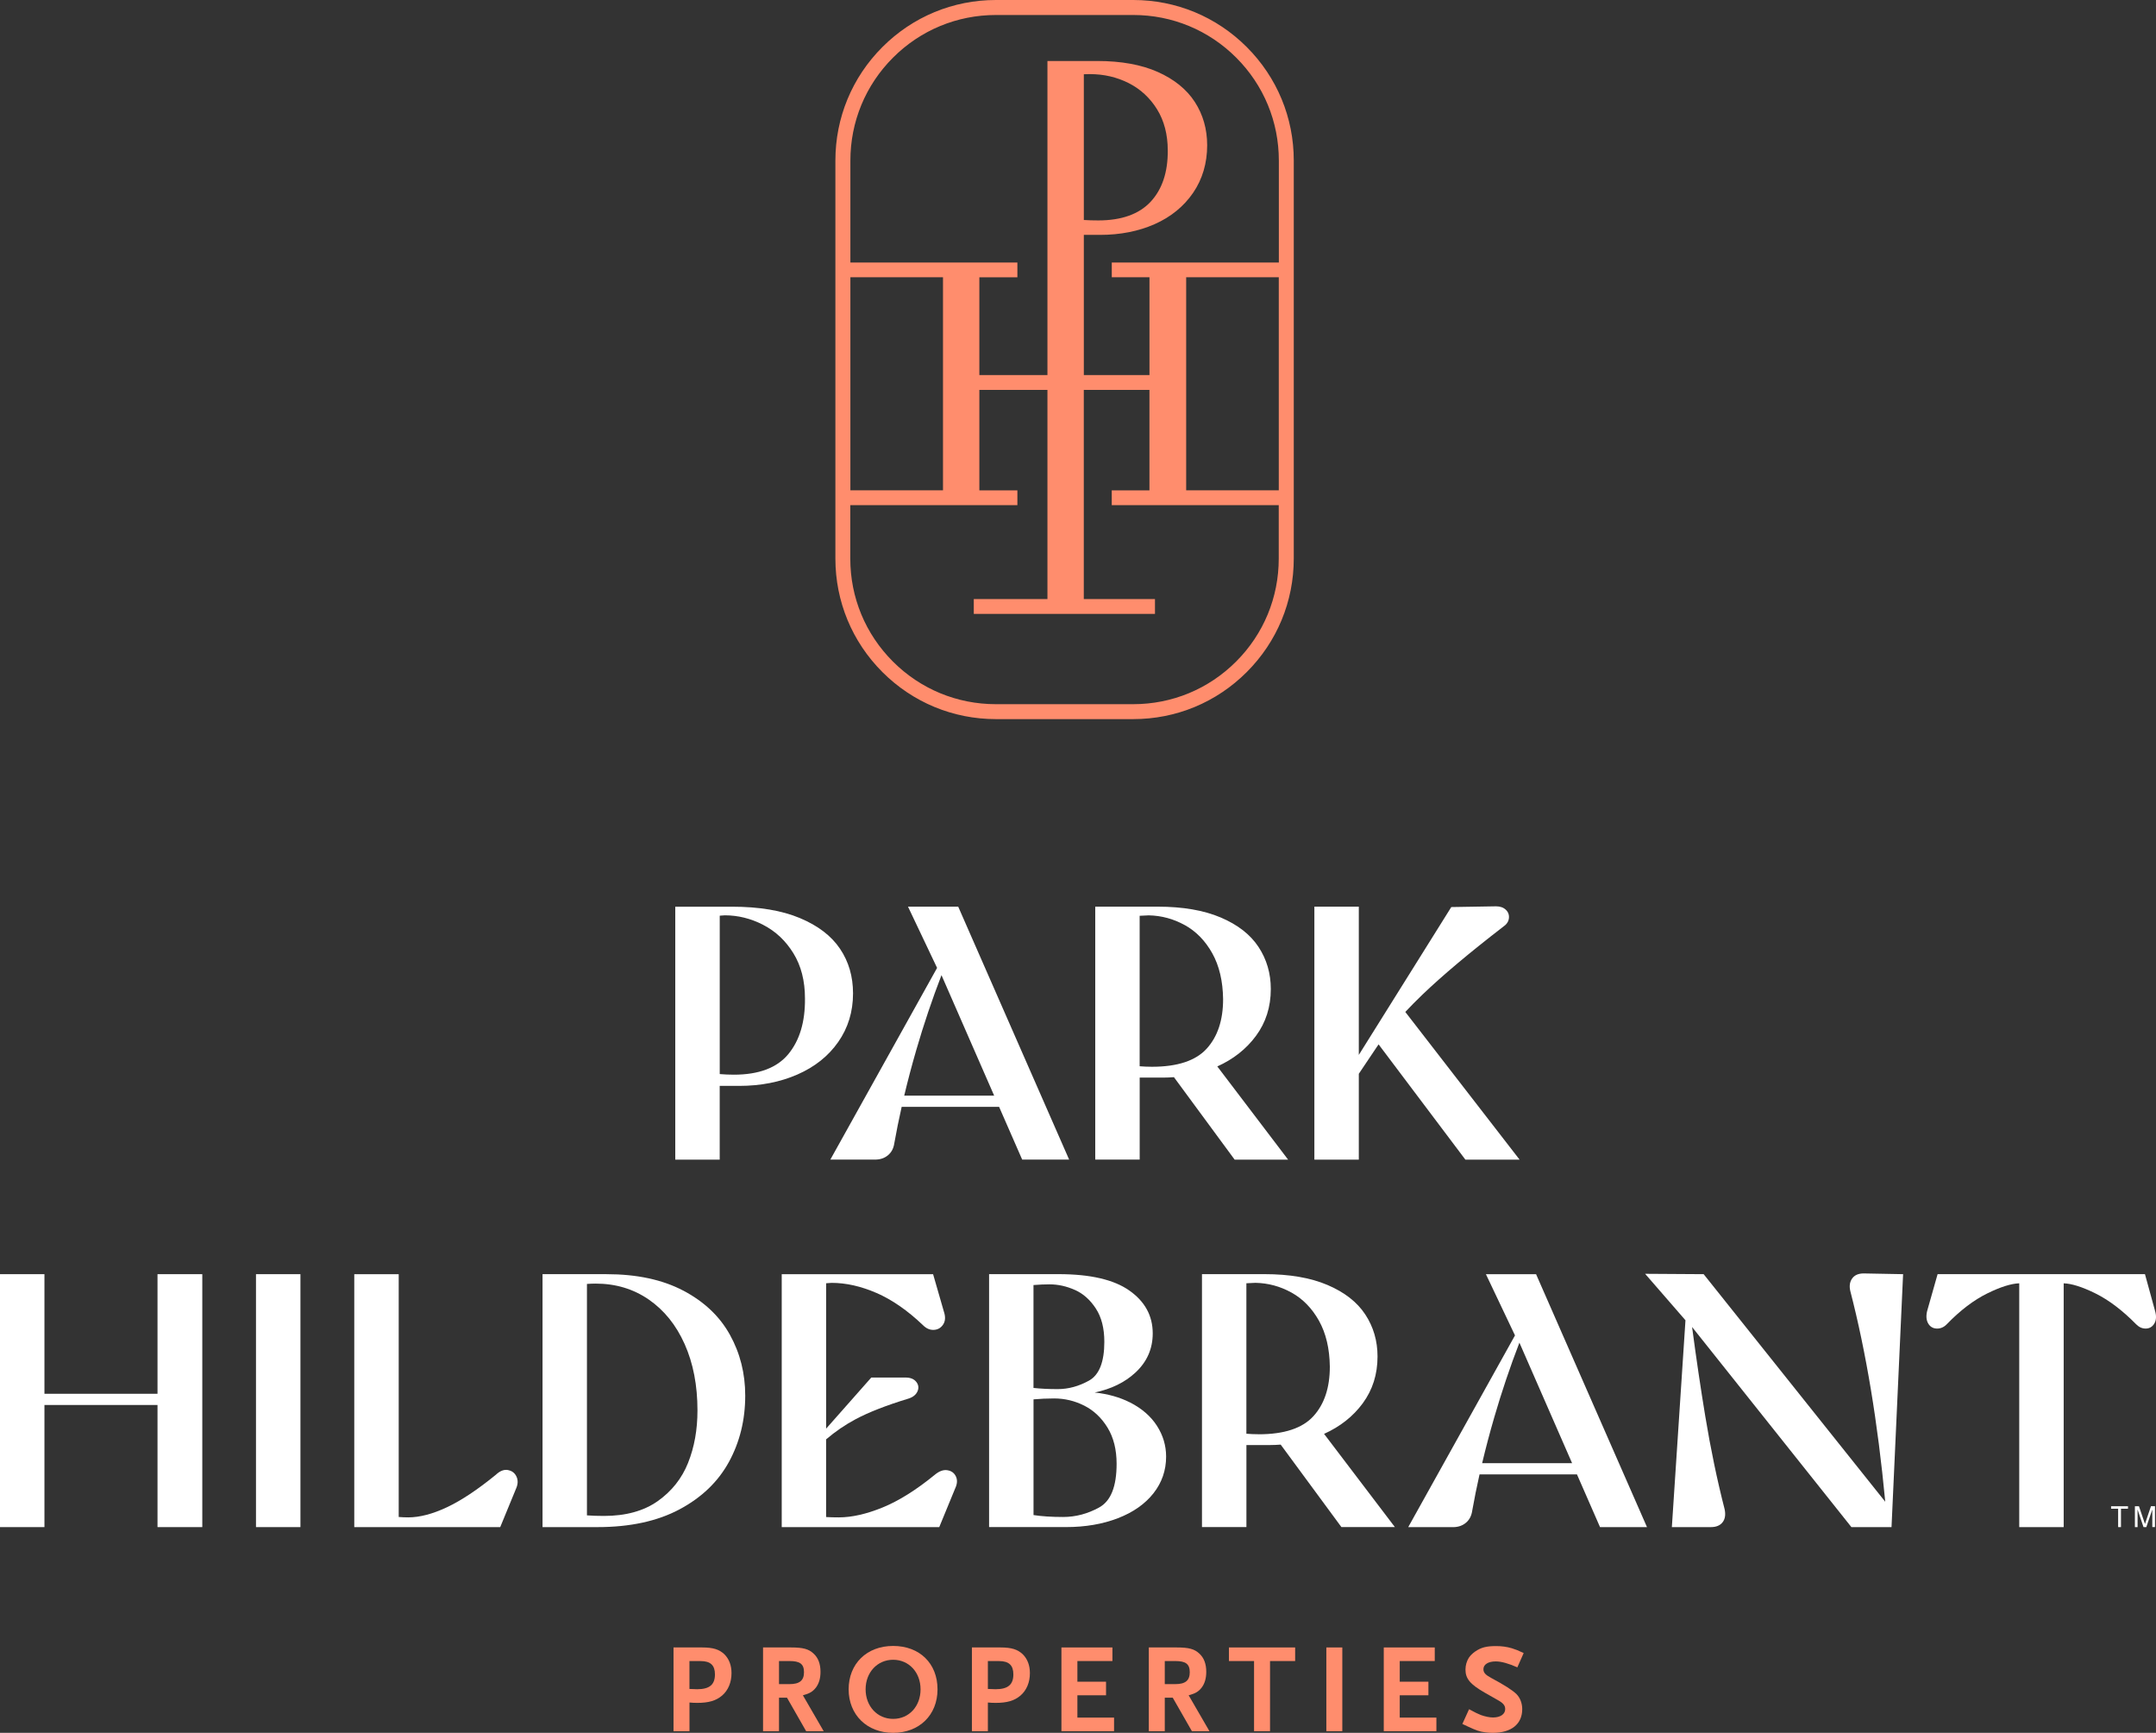 <?xml version="1.0" encoding="UTF-8"?> <svg xmlns="http://www.w3.org/2000/svg" id="Layer_2" data-name="Layer 2" viewBox="0 0 642.78 516.49"><rect x="0" y="0" width="642.78" height="516.49" fill="#333333" stroke="none"/><defs><style> .cls-1 { fill: #fff; } .cls-2 { fill: #ff8d6d; } </style></defs><g id="Logo_Artwork" data-name="Logo Artwork"><g><g><path class="cls-2" d="M215.24,505.41c-1.78,1.51-3.97,2.15-7.37,2.15-.95,0-1.47-.04-2.31-.11v8.55h-4.76v-24.96h8.55c3.25,0,5.07.57,6.62,2.04,1.4,1.4,2.12,3.29,2.12,5.6,0,2.76-.98,5.14-2.84,6.73ZM208.88,495.09h-3.33v8.32l1.21.04c.53,0,.87.04,1.06.04,3.71,0,5.33-1.36,5.33-4.42,0-2.72-1.32-3.97-4.27-3.97Z"></path><path class="cls-2" d="M240.34,516l-5.71-9.98h-2.38v9.98h-4.76v-24.96h8.32c3.63,0,5.29.45,6.77,1.85,1.36,1.25,2.04,3.06,2.04,5.41,0,1.93-.45,3.48-1.36,4.69-.95,1.21-1.81,1.74-3.89,2.31l6.2,10.7h-5.22ZM235.35,495.09h-3.1v6.88h3.1c3.02,0,4.35-1.06,4.35-3.55s-1.25-3.33-4.35-3.33Z"></path><path class="cls-2" d="M266.28,516.49c-7.79,0-13.27-5.37-13.27-12.97s5.37-12.93,13.27-12.93,13.23,5.22,13.23,12.93-5.48,12.97-13.23,12.97ZM266.28,494.71c-4.73,0-8.21,3.78-8.21,8.81s3.48,8.81,8.21,8.81,8.17-3.74,8.17-8.81-3.48-8.81-8.17-8.81Z"></path><path class="cls-2" d="M304.2,505.41c-1.78,1.51-3.97,2.15-7.37,2.15-.95,0-1.47-.04-2.31-.11v8.55h-4.76v-24.96h8.55c3.25,0,5.07.57,6.62,2.04,1.4,1.4,2.12,3.29,2.12,5.6,0,2.76-.98,5.14-2.84,6.73ZM297.85,495.09h-3.33v8.32l1.21.04c.53,0,.87.04,1.06.04,3.71,0,5.33-1.36,5.33-4.42,0-2.72-1.32-3.97-4.27-3.97Z"></path><path class="cls-2" d="M316.45,516v-24.96h15.2v4.05h-10.44v6.16h8.54v4.05h-8.54v6.65h10.93v4.05h-15.69Z"></path><path class="cls-2" d="M355.35,516l-5.71-9.98h-2.38v9.98h-4.76v-24.96h8.32c3.63,0,5.29.45,6.77,1.85,1.36,1.25,2.04,3.06,2.04,5.41,0,1.93-.45,3.48-1.36,4.69-.95,1.21-1.81,1.74-3.89,2.31l6.2,10.7h-5.22ZM350.36,495.09h-3.1v6.88h3.1c3.03,0,4.35-1.06,4.35-3.55s-1.25-3.33-4.35-3.33Z"></path><path class="cls-2" d="M378.64,495.09v20.91h-4.76v-20.91h-7.49v-4.05h19.74v4.05h-7.49Z"></path><path class="cls-2" d="M395.43,516v-24.96h4.76v24.96h-4.76Z"></path><path class="cls-2" d="M412.55,516v-24.96h15.2v4.05h-10.44v6.16h8.55v4.05h-8.55v6.65h10.93v4.05h-15.69Z"></path><path class="cls-2" d="M452.4,496.98c-2.65-1.17-4.8-1.78-6.47-1.78-2.23,0-3.67.91-3.67,2.31,0,1.06.61,1.7,2.38,2.65,3.82,2.04,6.31,3.63,7.49,4.8,1.06,1.06,1.7,2.72,1.7,4.46,0,4.46-3.25,7.07-8.77,7.07-.76,0-1.51-.04-2.23-.15-1.78-.23-2.61-.53-5.22-1.74l-1.63-.76,2-4.39c1.82.98,2.57,1.36,3.55,1.74,1.25.45,2.61.72,3.59.72,2.19,0,3.63-.98,3.63-2.5,0-1.06-.57-1.78-2.19-2.68l-3.86-2.19c-4.42-2.53-5.79-4.2-5.79-6.92,0-1.25.38-2.53.98-3.48.42-.64,1.06-1.29,1.85-1.85,1.81-1.25,3.37-1.66,6.28-1.66,1.66,0,3.14.19,4.69.64,1.21.38,1.89.64,3.55,1.44l-1.89,4.27Z"></path></g><g><path class="cls-1" d="M214.57,323.66h5.82c6.39,0,12.17-1.13,17.34-3.39,5.17-2.26,9.23-5.49,12.17-9.69,2.94-4.2,4.42-9.03,4.42-14.49,0-5.03-1.29-9.46-3.88-13.3-2.58-3.84-6.57-6.89-11.96-9.15-5.39-2.26-12.13-3.39-20.25-3.39h-16.91v75.39h13.25v-21.97ZM227.55,275.68c3.7,1.9,6.69,4.72,8.99,8.45,2.3,3.73,3.45,8.22,3.45,13.46.07,6.97-1.58,12.49-4.95,16.59-3.38,4.09-8.8,6.14-16.26,6.14-1.46,0-2.85-.07-4.2-.18v-47.21c.5-.04,1-.07,1.51-.11,3.95,0,7.77.95,11.47,2.85Z"></path><path class="cls-1" d="M247.55,345.63h13.36c1.51,0,2.78-.43,3.82-1.29,1.04-.86,1.67-2.05,1.89-3.55.63-3.56,1.37-7.19,2.2-10.88h29.05l6.88,15.72h14l-33.07-75.39h-14.97l8.67,18.25-31.83,57.15ZM296.4,326.57h-26.82c1.06-4.46,2.26-9,3.6-13.62,2.23-7.68,4.74-15.1,7.51-22.3l15.71,35.93Z"></path><path class="cls-1" d="M339.77,321.19h7c1.09,0,2.16-.05,3.22-.13l18.1,24.58h15.94l-21.11-27.78c4.78-2.15,8.63-5.18,11.53-9.11,2.94-3.98,4.42-8.63,4.42-13.95,0-4.67-1.22-8.85-3.66-12.55-2.44-3.7-6.19-6.62-11.26-8.78-5.06-2.15-11.33-3.23-18.79-3.23h-18.63v75.39h13.25v-24.45ZM353.23,275.73c3.37,1.87,6.1,4.67,8.19,8.4,2.08,3.73,3.16,8.29,3.23,13.68,0,6.25-1.63,11.17-4.9,14.76-3.27,3.59-8.71,5.39-16.32,5.39-1.29,0-2.49-.06-3.66-.15v-44.85c.86-.04,1.75-.09,2.69-.13,3.8.07,7.39,1.04,10.77,2.91Z"></path><path class="cls-1" d="M405.1,320.07l5.39-8.03c.16-.25.35-.5.52-.75l25.87,34.35h16.16l-34.07-44.02c1.59-1.69,3.29-3.42,5.15-5.2,5.92-5.67,13.91-12.39,23.96-20.14,1.08-.72,1.67-1.58,1.78-2.59.11-1-.2-1.85-.92-2.53-.72-.68-1.69-1.02-2.91-1.02l-13.35.22-27.57,44.07v-44.18h-13.25v75.39h13.25v-25.57Z"></path><polygon class="cls-1" points="46.96 415.43 13.25 415.43 13.25 379.78 0 379.78 0 455.17 13.25 455.17 13.25 418.77 46.96 418.77 46.96 455.17 60.31 455.17 60.31 379.78 46.96 379.78 46.96 415.43"></polygon><rect class="cls-1" x="76.32" y="379.78" width="13.25" height="75.39"></rect><path class="cls-1" d="M151.45,438.16c-1.18-.22-2.39.25-3.61,1.4-5.46,4.45-10.32,7.68-14.59,9.69-4.27,2.01-8.13,3.02-11.58,3.02-.96,0-1.89-.05-2.8-.12v-72.36h-13.25v75.39h43.51l4.74-11.52c.57-1.29.61-2.48.11-3.55-.5-1.08-1.35-1.72-2.53-1.94Z"></path><path class="cls-1" d="M203.7,384.68c-6.21-3.27-13.84-4.9-22.89-4.9h-19.06v75.39h16.37c9.69,0,17.84-1.76,24.45-5.28,6.61-3.52,11.52-8.24,14.76-14.16,3.23-5.92,4.85-12.51,4.85-19.76,0-6.61-1.53-12.66-4.58-18.15-3.05-5.49-7.68-9.87-13.89-13.14ZM205.15,436c-1.87,4.67-4.88,8.47-9.05,11.42-4.17,2.94-9.52,4.42-16.05,4.42-1.84,0-3.51-.06-5.06-.17v-68.98c.85-.06,1.71-.1,2.58-.1,5.96,0,11.24,1.58,15.83,4.74,4.59,3.16,8.17,7.59,10.72,13.3,2.55,5.71,3.82,12.3,3.82,19.76,0,5.75-.93,10.95-2.8,15.62Z"></path><path class="cls-1" d="M282.43,438.21c-1.18-.18-2.42.27-3.72,1.35-5.53,4.52-10.72,7.77-15.56,9.75-4.85,1.98-9.21,2.96-13.09,2.96-1.37,0-2.62-.03-3.77-.1v-23.15c2.74-2.34,5.66-4.34,8.78-6,3.98-2.12,9.28-4.18,15.89-6.19,1.29-.43,2.15-1.15,2.59-2.15.43-1,.3-1.94-.38-2.8-.68-.86-1.74-1.29-3.18-1.29h-10.23l-13.46,15.23v-43.33c.56-.05,1.11-.09,1.62-.12,4.31,0,8.78,1.01,13.41,3.02,4.63,2.01,9.24,5.21,13.84,9.59,1,1.01,2.1,1.47,3.28,1.4,1.18-.07,2.1-.61,2.75-1.62.65-1,.72-2.26.22-3.77l-3.23-11.2h-45.13v75.39h46.96l4.74-11.52c.65-1.36.72-2.57.22-3.61-.5-1.04-1.35-1.65-2.53-1.83Z"></path><path class="cls-1" d="M336.88,418.01c-3.03-1.54-6.54-2.53-10.52-2.96,4.92-1.03,8.98-3,12.14-5.93,3.45-3.19,5.17-7.09,5.17-11.69,0-5.24-2.32-9.5-6.95-12.76-4.63-3.27-11.69-4.9-21.16-4.9h-20.68v75.39h22.94c5.74,0,10.9-.88,15.46-2.64,4.56-1.76,8.09-4.24,10.61-7.43,2.51-3.19,3.77-6.84,3.77-10.93,0-3.3-.92-6.37-2.75-9.21-1.83-2.84-4.51-5.15-8.02-6.95ZM320.46,384.47c2.48,1.11,4.56,2.96,6.25,5.55,1.69,2.59,2.53,5.89,2.53,9.91,0,6.03-1.53,9.89-4.58,11.58-3.05,1.69-6.16,2.53-9.32,2.53-2.7,0-5.09-.12-7.22-.35v-30.67c1.65-.13,3.25-.21,4.74-.21,2.58,0,5.12.56,7.59,1.67ZM327.73,449.3c-3.45,1.9-7.04,2.85-10.77,2.85-3.45,0-6.38-.19-8.83-.57v-34.49c1.94-.17,3.97-.27,6.14-.27,3.16,0,6.16.72,8.99,2.15,2.84,1.44,5.15,3.63,6.95,6.57,1.79,2.94,2.69,6.53,2.69,10.77,0,6.75-1.72,11.08-5.17,12.98Z"></path><path class="cls-1" d="M406.27,418.28c2.94-3.98,4.42-8.63,4.42-13.95,0-4.67-1.22-8.85-3.66-12.55-2.44-3.7-6.19-6.62-11.26-8.78s-11.33-3.23-18.79-3.23h-18.63v75.39h13.25v-24.45h7c1.09,0,2.16-.05,3.22-.13l18.1,24.58h15.94l-21.11-27.78c4.78-2.15,8.63-5.18,11.53-9.11ZM375.25,427.49c-1.29,0-2.49-.06-3.66-.15v-44.85c.86-.04,1.75-.09,2.69-.13,3.8.07,7.39,1.04,10.77,2.91,3.37,1.87,6.1,4.67,8.19,8.4,2.08,3.73,3.16,8.29,3.23,13.68,0,6.25-1.63,11.17-4.9,14.76-3.27,3.59-8.71,5.39-16.32,5.39Z"></path><path class="cls-1" d="M443,379.78l8.67,18.25-31.83,57.15h13.36c1.51,0,2.78-.43,3.82-1.29,1.04-.86,1.67-2.05,1.89-3.55.63-3.56,1.37-7.19,2.19-10.88h29.05l6.88,15.72h14l-33.07-75.39h-14.97ZM441.88,436.11c1.06-4.46,2.26-9,3.6-13.62,2.23-7.68,4.74-15.1,7.51-22.3l15.71,35.93h-26.82Z"></path><path class="cls-1" d="M552.19,381.07c-.72,1.01-.9,2.26-.54,3.77,4.7,18.18,8.17,39.1,10.41,62.77l-54.14-67.83-17.45-.11,12.03,13.85-4.06,61.65h11.63c1.58,0,2.75-.48,3.5-1.45.75-.97.95-2.28.59-3.93-2.23-8.69-4.15-17.91-5.76-27.68-1.35-8.15-2.66-17.02-3.93-26.58l47.5,59.64h11.96l3.45-75.39-11.74-.22c-1.58,0-2.73.5-3.45,1.51Z"></path><path class="cls-1" d="M636.9,394.75c.86.86,1.83,1.28,2.91,1.24,1.08-.04,1.9-.54,2.48-1.51.57-.97.65-2.21.22-3.72l-3.02-10.99h-61.82l-3.12,10.99c-.36,1.51-.25,2.75.32,3.72.57.97,1.42,1.47,2.53,1.51,1.11.04,2.1-.38,2.96-1.24,4.02-4.16,8.08-7.25,12.17-9.26,3.87-1.9,7.02-2.89,9.48-2.99v72.68h13.25v-72.68c2.45.1,5.59,1.1,9.42,2.99,4.06,2.01,8.13,5.1,12.22,9.26Z"></path><polygon class="cls-1" points="629.39 449.69 631.49 449.69 631.49 455.17 632.34 455.17 632.34 449.69 634.43 449.69 634.43 448.95 629.39 448.95 629.39 449.69"></polygon><path class="cls-1" d="M639.49,454.21l-1.79-5.26h-1.21v6.22h.8v-3.67c0-.15,0-.38-.01-.69,0-.31-.01-.54-.01-.7v-.19l1.79,5.25h.84l1.78-5.25c0,.34,0,.65,0,.94,0,.29,0,.5,0,.63v3.67h.8v-6.22h-1.2l-1.78,5.26Z"></path></g><path class="cls-2" d="M371.7,14.02c-9.04-9.04-21.06-14.02-33.84-14.02h-40.94c-12.79,0-24.8,4.98-33.84,14.02-9.04,9.04-14.02,21.06-14.02,33.84v118.62c0,12.78,4.98,24.8,14.02,33.84,9.04,9.04,21.06,14.02,33.84,14.02h40.94c12.79,0,24.8-4.98,33.84-14.02,9.04-9.04,14.02-21.06,14.02-33.84V47.86c0-12.79-4.98-24.8-14.02-33.84ZM381.25,82.64v63.51h-27.61v-63.51h27.61ZM253.53,146.15v-63.51h27.61v63.51h-27.61ZM323.13,65.58V22.13c.62-.03,1.23-.04,1.81-.04,4.17,0,8.08.91,11.6,2.7,3.5,1.78,6.34,4.42,8.44,7.82,2.1,3.41,3.17,7.51,3.17,12.2.06,6.47-1.66,11.63-5.11,15.33-3.44,3.69-8.68,5.56-15.6,5.56-1.52,0-2.97-.04-4.33-.13ZM331.46,78.23v4.41h11.24v29.15h-19.57v-41.78h4.83c6.01,0,11.49-1.08,16.28-3.2,4.84-2.14,8.7-5.29,11.47-9.34,2.78-4.07,4.19-8.84,4.19-14.18,0-4.8-1.24-9.14-3.68-12.9-2.44-3.77-6.17-6.78-11.08-8.96-4.86-2.16-10.92-3.25-17.99-3.25h-14.87v93.62h-20.3v-29.15h11.34v-4.41h-49.79v-30.37c0-11.59,4.51-22.49,12.71-30.69,8.2-8.2,19.09-12.71,30.69-12.71h40.94c11.59,0,22.49,4.51,30.69,12.71,8.2,8.2,12.71,19.09,12.71,30.69v30.37h-49.79ZM253.53,150.57h49.79v-4.41h-11.34v-29.95h20.3v62.35h-21.96v4.41h54.02v-4.41h-21.22v-62.35h19.57v29.95h-11.24v4.41h49.79v15.92c0,11.59-4.51,22.49-12.71,30.69s-19.09,12.71-30.69,12.71h-40.94c-11.59,0-22.49-4.51-30.69-12.71-8.2-8.2-12.71-19.09-12.71-30.69v-15.92Z"></path></g></g></svg> 